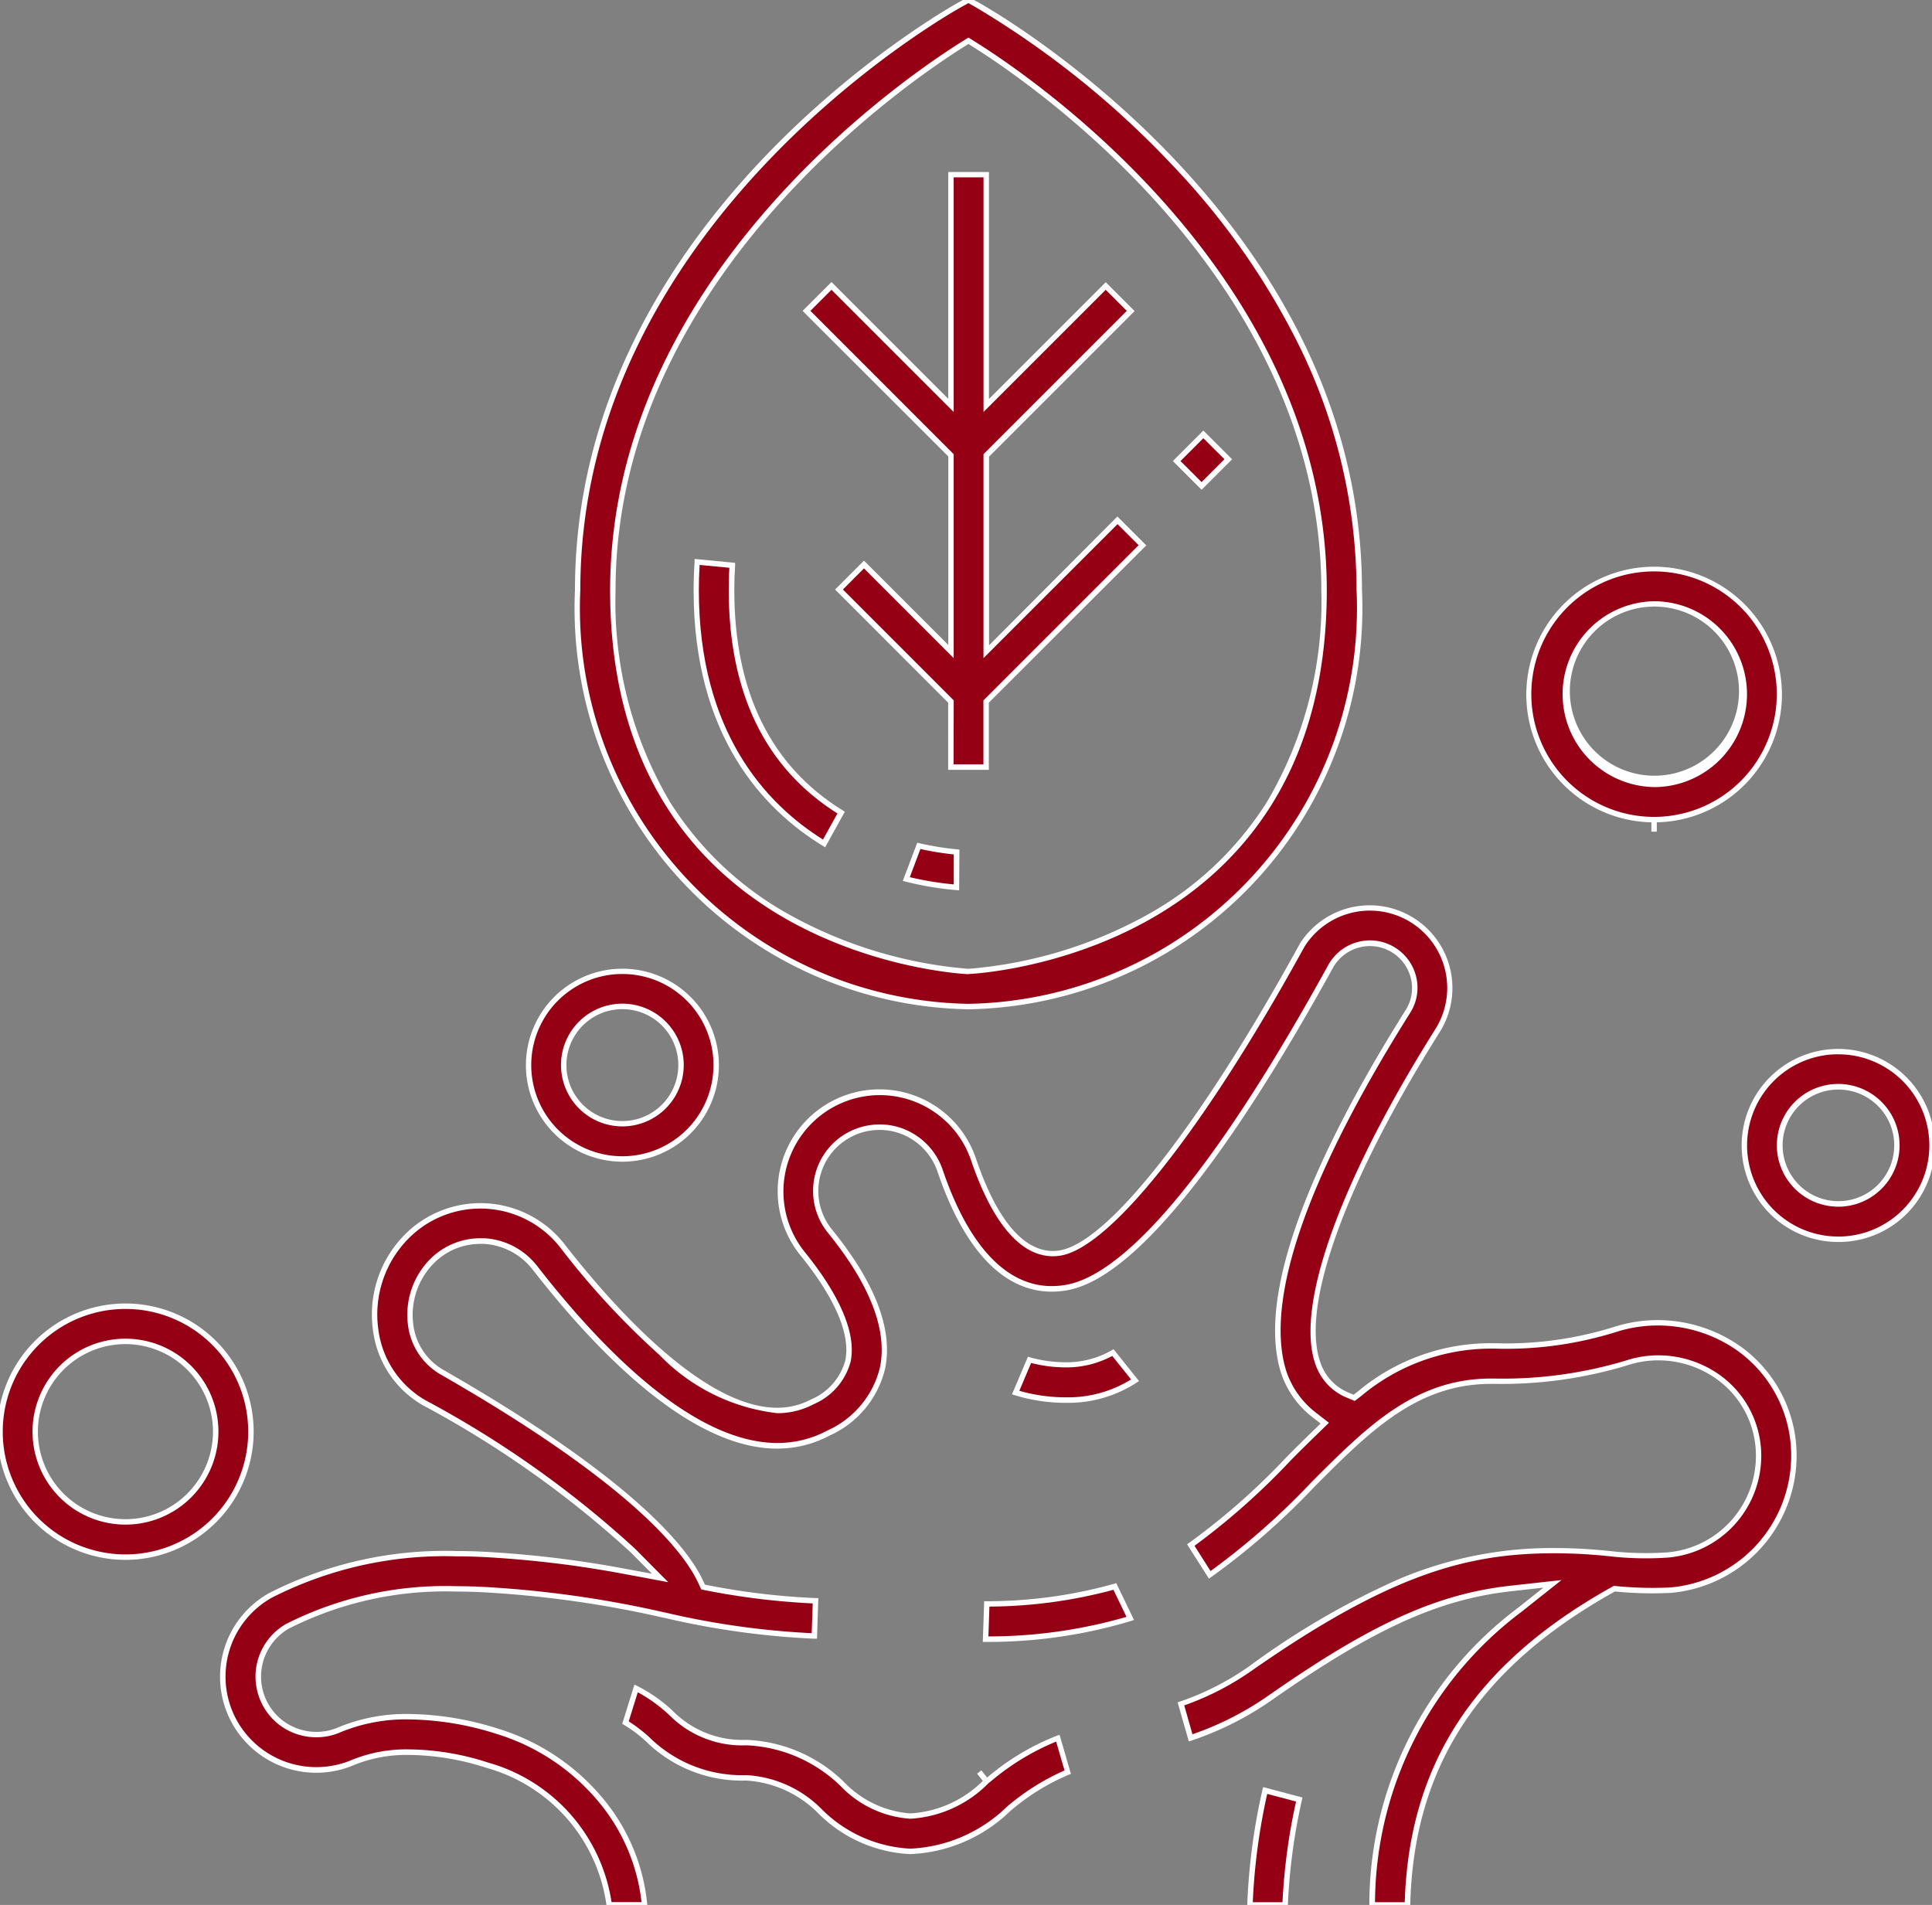 <svg xmlns="http://www.w3.org/2000/svg" xmlns:xlink="http://www.w3.org/1999/xlink" width="53.521" height="52.77" viewBox="0 0 53.521 52.77">
  <rect x="0" y="0" width="53.521" height="52.77" fill="#808080" stroke="none"/>
  <defs>
    <clipPath id="clip-path">
      <rect id="Rectangle_38" data-name="Rectangle 38" width="53.521" height="52.77" fill="#950015" stroke="#fff" stroke-width="0.15"/>
    </clipPath>
  </defs>
  <g id="picto_hydratation" transform="translate(0 0)">
    <g id="Groupe_62" data-name="Groupe 62" transform="translate(0 0)" clip-path="url(#clip-path)">
      <path id="Tracé_219" data-name="Tracé 219" d="M29.4,72.8a3.123,3.123,0,0,1,2.052.939,3.789,3.789,0,0,0,2.488,1.1,4.162,4.162,0,0,0,2.719-1.173A6.22,6.22,0,0,1,38.3,72.638l-.273-.941a6.893,6.893,0,0,0-1.969,1.193l-.206-.261.206.262a3.248,3.248,0,0,1-2.119.966,2.884,2.884,0,0,1-1.877-.884A4.04,4.04,0,0,0,29.4,71.82a2.777,2.777,0,0,1-2.1-.835,4.154,4.154,0,0,0-.952-.665l-.295.947a3.815,3.815,0,0,1,.607.456A3.721,3.721,0,0,0,29.4,72.8" transform="translate(-8.725 -23.547)" fill="#950015"/>
      <path id="Tracé_219_-_Contour" data-name="Tracé 219 - Contour" d="M33.942,74.909a3.848,3.848,0,0,1-2.533-1.114,3.067,3.067,0,0,0-2.007-.924,3.784,3.784,0,0,1-2.787-1.091,3.751,3.751,0,0,0-.6-.449l-.053-.03.338-1.086.078.036a4.207,4.207,0,0,1,.962.669l.008.007a2.714,2.714,0,0,0,2.051.817,4.1,4.1,0,0,1,2.709,1.169,2.827,2.827,0,0,0,1.83.868,3.093,3.093,0,0,0,2.014-.9l-.159-.2.118-.093h0l.16.2a6.786,6.786,0,0,1,1.931-1.158l.075-.027.315,1.084-.065.025a6.167,6.167,0,0,0-1.623,1.011A4.222,4.222,0,0,1,33.942,74.909Zm-7.8-3.677a4.248,4.248,0,0,1,.566.434A3.657,3.657,0,0,0,29.4,72.721a3.18,3.18,0,0,1,2.1.955,3.73,3.73,0,0,0,2.441,1.082A4.1,4.1,0,0,0,36.615,73.6a6.444,6.444,0,0,1,1.6-1.008l-.232-.8A6.784,6.784,0,0,0,36.166,72.9h0l-.059.046a3.3,3.3,0,0,1-2.166.983,2.941,2.941,0,0,1-1.924-.9A3.977,3.977,0,0,0,29.4,71.895a2.839,2.839,0,0,1-2.149-.853l-.008-.007a4.263,4.263,0,0,0-.85-.61Z" transform="translate(-8.725 -23.547)" fill="#fff"/>
      <path id="Tracé_220" data-name="Tracé 220" d="M38.564,23.685V21.869l4.329-4.329-.69-.69-3.639,3.637V15.048l4-4-.69-.69-3.31,3.31V7.273h-.977v6.394l-3.31-3.31-.69.69,4,4v5.438l-2.41-2.411-.69.691,3.1,3.1v1.817Z" transform="translate(-11.246 -2.435)" fill="#950015"/>
      <path id="Tracé_220_-_Contour" data-name="Tracé 220 - Contour" d="M38.639,23.76H37.512V21.9L34.38,18.766l.8-.8,2.336,2.336V15.079L33.48,11.047l.8-.8,3.235,3.235V7.2h1.127v6.288l3.235-3.235.8.8-4.032,4.032v5.226L42.2,16.743l.8.8L38.639,21.9Zm-.977-.15h.827V21.838l4.3-4.3-.584-.584-3.714,3.712v-5.65l3.97-3.97-.584-.584-3.385,3.385v-6.5h-.827v6.5l-3.385-3.385-.584.584,3.969,3.97v5.65l-2.485-2.486-.584.585,3.07,3.071Z" transform="translate(-11.246 -2.435)" fill="#fff"/>
      <path id="Tracé_221" data-name="Tracé 221" d="M24.612,45.651h0a2.6,2.6,0,0,0,0-5.2h0a2.6,2.6,0,0,0,0,5.2m0-4.222h0a1.623,1.623,0,1,1-1.624,1.623,1.614,1.614,0,0,1,1.624-1.623" transform="translate(-7.371 -13.545)" fill="#950015"/>
      <path id="Tracé_221_-_Contour" data-name="Tracé 221 - Contour" d="M24.612,45.726h0a2.673,2.673,0,1,1,2.674-2.674,2.674,2.674,0,0,1-2.674,2.674Zm0-5.2a2.524,2.524,0,1,0,0,5.049v0a2.524,2.524,0,0,0,0-5.049Zm0,4.222a1.7,1.7,0,1,1,0-3.4h0a1.7,1.7,0,0,1,0,3.4Zm0-3.32V41.5a1.548,1.548,0,1,0,0,3.1,1.548,1.548,0,1,0,0-3.1Z" transform="translate(-7.371 -13.545)" fill="#fff"/>
      <path id="Tracé_222" data-name="Tracé 222" d="M29.02,23.4c-.018.264-.027.523-.027.783,0,3.96,1.862,5.989,3.541,7.013l.472-.855c-2.015-1.241-3.036-3.311-3.036-6.159,0-.231.007-.462.023-.688Z" transform="translate(-9.708 -7.837)" fill="#950015"/>
      <path id="Tracé_222_-_Contour" data-name="Tracé 222 - Contour" d="M28.95,23.321l1.122.108,0,.073c-.015.221-.022.451-.022.683,0,2.818,1.009,4.869,3,6.1l.061.038-.544.986-.067-.041c-1.632-1-3.577-3.031-3.577-7.077,0-.265.009-.523.027-.788Zm.963.244-.824-.079c-.014.235-.021.465-.021.7,0,3.921,1.854,5.918,3.439,6.908l.4-.723c-2-1.26-3.011-3.34-3.011-6.185C29.9,23.975,29.9,23.766,29.913,23.564Z" transform="translate(-9.708 -7.837)" fill="#fff"/>
      <path id="Tracé_223" data-name="Tracé 223" d="M39.134,36.378V35.4a8.073,8.073,0,0,1-1.046-.17l-.346.919a8.639,8.639,0,0,0,1.391.231" transform="translate(-12.638 -11.796)" fill="#950015"/>
      <path id="Tracé_223_-_Contour" data-name="Tracé 223 - Contour" d="M39.209,36.46l-.081-.007a8.74,8.74,0,0,1-1.4-.234l-.08-.021.4-1.058.065.016a8.085,8.085,0,0,0,1.035.168l.068.007Zm-1.367-.365a8.738,8.738,0,0,0,1.217.2v-.83a8.189,8.189,0,0,1-.924-.15Z" transform="translate(-12.638 -11.796)" fill="#fff"/>
      <rect id="Rectangle_37" data-name="Rectangle 37" width="1.045" height="0.976" transform="translate(32.597 12.772) rotate(-45.026)" fill="#950015"/>
      <path id="Rectangle_37_-_Contour" data-name="Rectangle 37 - Contour" d="M-.075-.075H1.12V1.051H-.075ZM.97.075H.075V.9H.97Z" transform="translate(32.597 12.772) rotate(-45.026)" fill="#fff"/>
      <path id="Tracé_224" data-name="Tracé 224" d="M67.139,23.685h0a3.476,3.476,0,1,0,0,6.951v0a3.476,3.476,0,0,0,0-6.951m0,5.974h0a2.5,2.5,0,0,1,0-5h0a2.5,2.5,0,0,1,0,5" transform="translate(-21.318 -7.931)" fill="#950015"/>
      <path id="Tracé_224_-_Contour" data-name="Tracé 224 - Contour" d="M67.215,30.969h-.15v-.258a3.541,3.541,0,1,1,.151,0Zm-.076-7.209a3.4,3.4,0,1,0,0,6.8h0a3.4,3.4,0,0,0,0-6.8Zm0,5.974a2.574,2.574,0,0,1-.018-5.147h.019a2.574,2.574,0,0,1,0,5.148Zm.019-5H67.14a2.343,2.343,0,1,0,.019,0Z" transform="translate(-21.318 -7.931)" fill="#fff"/>
      <path id="Tracé_225" data-name="Tracé 225" d="M35.121.131,34.884,0l-.237.132c-.432.241-10.59,6.03-10.59,16.217A11.034,11.034,0,0,0,34.884,27.884,11.034,11.034,0,0,0,45.712,16.349C45.712,6.17,35.554.372,35.121.131m-.237,26.776c-.1,0-9.851-.454-9.851-10.558,0-8.586,8.058-14.1,9.673-15.112l.178-.112.177.111c1.615,1.014,9.675,6.506,9.675,15.113,0,10.1-9.753,10.558-9.852,10.558" transform="translate(-8.056 0)" fill="#950015"/>
      <path id="Tracé_225_-_Contour" data-name="Tracé 225 - Contour" d="M34.884,27.959a11.108,11.108,0,0,1-10.9-11.61C23.982,6.1,34.177.308,34.611.066l.273-.152.273.151c.434.242,10.629,6.045,10.629,16.283A11.108,11.108,0,0,1,34.884,27.959Zm0-27.873-.2.111c-.431.24-10.552,5.994-10.552,16.151a10.96,10.96,0,0,0,10.752,11.46,10.96,10.96,0,0,0,10.752-11.46A15.4,15.4,0,0,0,44.05,9.587a20.259,20.259,0,0,0-3.526-5.022A25.113,25.113,0,0,0,35.085.2Zm0,26.9c-.1,0-9.926-.457-9.926-10.633,0-8.625,8.087-14.155,9.708-15.176l.218-.137.217.136c1.621,1.018,9.71,6.536,9.71,15.176C44.811,26.525,34.984,26.982,34.884,26.982Zm0-25.768-.138.087c-1.609,1.014-9.638,6.5-9.638,15.049a10.908,10.908,0,0,0,1.509,5.865,9.152,9.152,0,0,0,3.328,3.131,12.277,12.277,0,0,0,4.939,1.488,12.28,12.28,0,0,0,4.939-1.488,9.152,9.152,0,0,0,3.328-3.131,10.907,10.907,0,0,0,1.509-5.865c0-8.561-8.03-14.038-9.639-15.049Z" transform="translate(-8.056 0)" fill="#fff"/>
      <path id="Tracé_227" data-name="Tracé 227" d="M52.482,74.567a17.109,17.109,0,0,0-.419,3.171h.973a16.487,16.487,0,0,1,.39-2.921Z" transform="translate(-17.433 -24.969)" fill="#950015"/>
      <path id="Tracé_227_-_Contour" data-name="Tracé 227 - Contour" d="M52.426,74.475l1.089.288-.016.07a16.362,16.362,0,0,0-.389,2.907l0,.073H51.985l0-.078a17.206,17.206,0,0,1,.421-3.185Zm.912.4-.8-.212a17.059,17.059,0,0,0-.4,3h.823A16.554,16.554,0,0,1,53.338,74.871Z" transform="translate(-17.433 -24.969)" fill="#fff"/>
      <path id="Tracé_228" data-name="Tracé 228" d="M47.739,56.726l.091-.051.1.01a10.33,10.33,0,0,0,1.449.032A3.744,3.744,0,0,0,52.8,53a3.644,3.644,0,0,0-1.493-2.961h0a3.892,3.892,0,0,0-3.431-.555,10.105,10.105,0,0,1-3.368.465,5.659,5.659,0,0,0-3.735,1.321l-.151.116-.177-.072a1.454,1.454,0,0,1-.847-.933c-.521-1.594.726-5.028,3.337-9.177a2.216,2.216,0,0,0-3.765-2.339c-.019.031-.039.064-.057.1-2.724,4.946-5.264,8.168-6.63,8.411-.657.114-1.614-.241-2.41-2.584a2.746,2.746,0,1,0-4.737,2.6c.68.838,1.451,2.033,1.259,2.975a1.713,1.713,0,0,1-.988,1.132c-2.189,1.164-5.269-2.2-6.912-4.307a2.882,2.882,0,0,0-4.037-.524,2.782,2.782,0,0,0-.278.245,3.07,3.07,0,0,0-.869,2.581,2.725,2.725,0,0,0,1.333,2.023,28.277,28.277,0,0,1,5.8,4.1l.751.757-1.048-.2a29.69,29.69,0,0,0-3.525-.439,11.214,11.214,0,0,0-6.216,1.117,2.58,2.58,0,0,0-1,3.508,2.591,2.591,0,0,0,3.3,1.111,5.573,5.573,0,0,1,3.7.085,4.694,4.694,0,0,1,3.379,3.87h.98a5.666,5.666,0,0,0-4.06-4.8,6.7,6.7,0,0,0-4.377-.055,1.606,1.606,0,0,1-1.461-2.857,10.278,10.278,0,0,1,5.689-1,29.693,29.693,0,0,1,4.746.69,22.589,22.589,0,0,0,4.166.582l.033-.975a20.031,20.031,0,0,1-2.95-.349l-.166-.033-.072-.154c-.4-.865-1.87-2.769-7.182-5.81a1.759,1.759,0,0,1-.85-1.312,2.121,2.121,0,0,1,.591-1.753,1.9,1.9,0,0,1,1.463-.555,1.927,1.927,0,0,1,1.393.742c2.234,2.874,5.462,6,8.139,4.572a2.649,2.649,0,0,0,1.489-1.8c.214-1.054-.277-2.327-1.457-3.784a1.767,1.767,0,0,1,.257-2.485,1.771,1.771,0,0,1,2.8.815c.807,2.377,2.024,3.491,3.5,3.232,1.221-.216,3.481-1.935,7.313-8.9a1.243,1.243,0,0,1,1.639-.513,1.23,1.23,0,0,1,.645.776,1.212,1.212,0,0,1-.142.984c-2.011,3.2-4.242,7.532-3.436,10.007a2.5,2.5,0,0,0,.831,1.164l.3.234-.274.267q-.366.355-.727.718A19.028,19.028,0,0,1,36.1,55.465l.525.825a19.888,19.888,0,0,0,2.861-2.506c1.54-1.544,2.852-2.858,4.931-2.858H44.5a11.9,11.9,0,0,0,3.671-.508,2.838,2.838,0,0,1,2.558.409A2.679,2.679,0,0,1,51.827,53a2.757,2.757,0,0,1-2.518,2.738,8.81,8.81,0,0,1-1.585-.035c-3.975-.423-6.476.736-9.961,3.167a7.618,7.618,0,0,1-1.938.989l.269.939a8.6,8.6,0,0,0,2.227-1.126c2.826-1.972,4.628-2.788,6.649-3.012l1.147-.126-.9.718a10.223,10.223,0,0,0-4.093,8.177H42.1c.1-3.829,1.9-6.6,5.642-8.707" transform="translate(-3.109 -12.664)" fill="#950015"/>
      <path id="Tracé_228_-_Contour" data-name="Tracé 228 - Contour" d="M42.17,65.508H41.043l0-.077A10.288,10.288,0,0,1,45.166,57.2l.7-.556-.889.1c-2.007.222-3.8,1.035-6.614,3a8.682,8.682,0,0,1-2.246,1.136l-.074.025-.311-1.083.068-.023a7.553,7.553,0,0,0,1.919-.979A21.878,21.878,0,0,1,41.9,56.391a10.894,10.894,0,0,1,4.283-.844,14.717,14.717,0,0,1,1.548.086,8.771,8.771,0,0,0,1.572.034A2.68,2.68,0,0,0,51.752,53a2.6,2.6,0,0,0-1.065-2.117,2.781,2.781,0,0,0-1.636-.535,2.733,2.733,0,0,0-.855.136A11.986,11.986,0,0,1,44.5,51h-.088c-2.047,0-3.359,1.314-4.877,2.836a19.932,19.932,0,0,1-2.872,2.515l-.064.043-.605-.951.06-.041a18.992,18.992,0,0,0,2.7-2.379c.246-.248.491-.49.728-.719l.212-.206-.234-.181a2.564,2.564,0,0,1-.856-1.2c-.815-2.5,1.423-6.859,3.444-10.071a1.136,1.136,0,0,0,.134-.924,1.168,1.168,0,0,0-1.123-.85,1.173,1.173,0,0,0-1.023.6c-2.123,3.857-5.124,8.538-7.366,8.935a2.479,2.479,0,0,1-.426.038c-1.331,0-2.424-1.148-3.162-3.32a1.716,1.716,0,0,0-1.053-1.067,1.67,1.67,0,0,0-.553-.093,1.7,1.7,0,0,0-1.072.379,1.692,1.692,0,0,0-.247,2.38c1.2,1.475,1.691,2.769,1.473,3.846A2.72,2.72,0,0,1,26.1,52.427a3.074,3.074,0,0,1-1.463.366c-2.412,0-5.013-2.7-6.771-4.958a1.852,1.852,0,0,0-1.339-.713l-.1,0a1.809,1.809,0,0,0-1.3.536,2.043,2.043,0,0,0-.57,1.69A1.687,1.687,0,0,0,15.37,50.6c5.33,3.051,6.806,4.971,7.211,5.843l.056.119.129.025a19.978,19.978,0,0,0,2.939.347l.074,0-.038,1.125-.076,0a22.6,22.6,0,0,1-4.169-.582l-.009,0a29.61,29.61,0,0,0-4.736-.689c-.341-.023-.679-.035-1.006-.035a9.619,9.619,0,0,0-4.643,1.03,1.54,1.54,0,0,0-.5.471,1.532,1.532,0,0,0,.415,2.126,1.548,1.548,0,0,0,.857.26,1.523,1.523,0,0,0,.625-.133,4.9,4.9,0,0,1,1.937-.363,8.446,8.446,0,0,1,2.493.414,6.08,6.08,0,0,1,3,2.071,5.373,5.373,0,0,1,1.111,2.8l.006.081H19.917l-.007-.068a4.6,4.6,0,0,0-3.327-3.806,7.1,7.1,0,0,0-2.135-.357,3.874,3.874,0,0,0-1.508.269,2.666,2.666,0,0,1-3.4-1.144,2.655,2.655,0,0,1,1.027-3.61,10.706,10.706,0,0,1,5.169-1.164c.354,0,.72.013,1.088.038a29.767,29.767,0,0,1,3.534.44l.812.151-.582-.586a28.2,28.2,0,0,0-5.783-4.091A2.8,2.8,0,0,1,13.44,49.5a3.142,3.142,0,0,1,.891-2.643,2.878,2.878,0,0,1,.285-.251,2.956,2.956,0,0,1,4.143.538c1.315,1.687,3.828,4.517,5.878,4.517a1.979,1.979,0,0,0,.939-.23,1.641,1.641,0,0,0,.95-1.08c.186-.912-.574-2.087-1.244-2.913a2.821,2.821,0,1,1,4.867-2.671c.716,2.109,1.551,2.551,2.125,2.551a1.184,1.184,0,0,0,.2-.017c1.344-.239,3.864-3.447,6.577-8.373.017-.033.036-.065.054-.094l0-.008A2.291,2.291,0,0,1,43,41.243c-2.6,4.132-3.844,7.539-3.329,9.114a1.38,1.38,0,0,0,.8.887l.137.056.117-.09a5.725,5.725,0,0,1,3.783-1.336c.107,0,.214.005.319.005a10.06,10.06,0,0,0,3.024-.466,3.932,3.932,0,0,1,1.18-.18,3.983,3.983,0,0,1,2.317.746l.071.052,0,0A3.72,3.72,0,0,1,52.879,53a3.817,3.817,0,0,1-3.49,3.79c-.172.008-.342.012-.509.012-.322,0-.642-.015-.953-.044l-.08-.008-.071.04c-3.726,2.095-5.507,4.841-5.6,8.643Zm-.973-.15h.827c.119-3.822,1.926-6.587,5.679-8.7l.112-.063.127.012a10.3,10.3,0,0,0,1.439.032A3.666,3.666,0,0,0,52.729,53a3.569,3.569,0,0,0-1.462-2.9l-.056-.041a3.836,3.836,0,0,0-2.172-.677,3.782,3.782,0,0,0-1.135.173,10.211,10.211,0,0,1-3.392.468h-.118a5.6,5.6,0,0,0-3.569,1.307l-.185.142-.217-.089a1.529,1.529,0,0,1-.891-.981c-.528-1.616.723-5.07,3.345-9.238A2.141,2.141,0,0,0,39.239,38.9l0,.007c-.017.028-.034.056-.05.086-2.736,4.967-5.3,8.2-6.684,8.451a1.334,1.334,0,0,1-.227.02c-1.129,0-1.856-1.443-2.267-2.654A2.671,2.671,0,1,0,25.4,47.344c.691.851,1.472,2.068,1.274,3.037a1.781,1.781,0,0,1-1.027,1.183,2.128,2.128,0,0,1-1.01.247,5.392,5.392,0,0,1-3.26-1.613,21.83,21.83,0,0,1-2.737-2.962,2.806,2.806,0,0,0-3.933-.511,2.726,2.726,0,0,0-.271.238,2.993,2.993,0,0,0-.848,2.518,2.653,2.653,0,0,0,1.3,1.968A28.34,28.34,0,0,1,20.7,55.565l.92.928-1.285-.24a29.614,29.614,0,0,0-3.516-.438c-.365-.025-.728-.038-1.078-.038a10.557,10.557,0,0,0-5.1,1.145,2.505,2.505,0,0,0-.968,3.406,2.521,2.521,0,0,0,3.205,1.079,4.023,4.023,0,0,1,1.568-.282,7.248,7.248,0,0,1,2.181.364,4.759,4.759,0,0,1,3.423,3.867h.831a5.244,5.244,0,0,0-1.073-2.635,5.931,5.931,0,0,0-2.928-2.02,8.292,8.292,0,0,0-2.447-.407,4.754,4.754,0,0,0-1.877.35,1.67,1.67,0,0,1-.685.146,1.7,1.7,0,0,1-.941-.285,1.682,1.682,0,0,1-.456-2.334,1.693,1.693,0,0,1,.555-.518,9.768,9.768,0,0,1,4.716-1.049c.33,0,.671.012,1.015.035a29.756,29.756,0,0,1,4.758.692l.008,0a22.511,22.511,0,0,0,4.069.575l.028-.825a20.135,20.135,0,0,1-2.887-.347l-.2-.04-.088-.188c-.4-.856-1.856-2.745-7.151-5.777a1.837,1.837,0,0,1-.887-1.368,2.193,2.193,0,0,1,.612-1.814,1.958,1.958,0,0,1,1.408-.581q.056,0,.113,0a2,2,0,0,1,1.449.771c1.737,2.235,4.3,4.9,6.653,4.9a2.926,2.926,0,0,0,1.392-.349,2.578,2.578,0,0,0,1.45-1.751c.209-1.031-.276-2.283-1.442-3.722a1.842,1.842,0,0,1,.268-2.59,1.852,1.852,0,0,1,1.166-.412,1.82,1.82,0,0,1,.6.1,1.867,1.867,0,0,1,1.146,1.16c.715,2.1,1.759,3.218,3.02,3.218a2.328,2.328,0,0,0,.4-.036c1.205-.213,3.443-1.924,7.261-8.86a1.323,1.323,0,0,1,1.154-.681,1.318,1.318,0,0,1,1.267.959,1.285,1.285,0,0,1-.151,1.045c-3.63,5.771-3.868,8.593-3.428,9.944a2.413,2.413,0,0,0,.806,1.128l.37.287-.336.327c-.236.229-.481.471-.726.718A19.447,19.447,0,0,1,36.2,55.485l.444.7a20.14,20.14,0,0,0,2.787-2.453c1.542-1.545,2.874-2.88,4.985-2.88h.09a11.822,11.822,0,0,0,3.648-.5,2.88,2.88,0,0,1,.9-.143,2.932,2.932,0,0,1,1.724.564A2.754,2.754,0,0,1,51.9,53a2.831,2.831,0,0,1-2.587,2.812,8.91,8.91,0,0,1-1.6-.035,14.562,14.562,0,0,0-1.532-.085c-2.365,0-4.493.53-8.377,3.239a7.7,7.7,0,0,1-1.889.975l.228.8a8.532,8.532,0,0,0,2.133-1.091c2.838-1.98,4.649-2.8,6.684-3.025l1.406-.155-1.109.88A10.137,10.137,0,0,0,41.2,65.358Z" transform="translate(-3.109 -12.664)" fill="#fff"/>
      <path id="Tracé_229" data-name="Tracé 229" d="M75.246,43.8a2.6,2.6,0,0,0,0,5.2h0a2.6,2.6,0,0,0,0-5.2m0,4.222a1.623,1.623,0,0,1,0-3.245h0a1.623,1.623,0,0,1,0,3.245" transform="translate(-24.326 -14.665)" fill="#950015"/>
      <path id="Tracé_229_-_Contour" data-name="Tracé 229 - Contour" d="M75.249,49.07h0A2.674,2.674,0,1,1,77.922,46.4,2.657,2.657,0,0,1,75.246,49.07Zm0-5.2a2.524,2.524,0,0,0,0,5.049l0,.075V48.92a2.524,2.524,0,1,0,0-5.049Zm0,4.222a1.7,1.7,0,0,1,0-3.4h0a1.7,1.7,0,0,1,1.7,1.7A1.7,1.7,0,0,1,75.246,48.093Zm0-3.245a1.546,1.546,0,1,0,1.1.454,1.549,1.549,0,0,0-1.1-.454Z" transform="translate(-24.326 -14.665)" fill="#fff"/>
      <path id="Tracé_230" data-name="Tracé 230" d="M44.629,66.074a13.27,13.27,0,0,1-3.548.483l-.033.977a13.7,13.7,0,0,0,4.006-.577Z" transform="translate(-13.745 -22.125)" fill="#950015"/>
      <path id="Tracé_230_-_Contour" data-name="Tracé 230 - Contour" d="M44.668,65.981,45.159,67l-.078.028a13.771,13.771,0,0,1-4.032.581h-.078l.038-1.127h.072A13.119,13.119,0,0,0,44.605,66Zm.283.933-.361-.749a13.473,13.473,0,0,1-3.436.465l-.028.827A13.809,13.809,0,0,0,44.951,66.915Z" transform="translate(-13.745 -22.125)" fill="#fff"/>
      <path id="Tracé_231" data-name="Tracé 231" d="M6.952,57.876a3.476,3.476,0,1,0-3.476,3.477,3.479,3.479,0,0,0,3.476-3.477m-3.475,2.5h0a2.5,2.5,0,0,1,0-5h0a2.5,2.5,0,0,1,0,5" transform="translate(0 -18.216)" fill="#950015"/>
      <path id="Tracé_231_-_Contour" data-name="Tracé 231 - Contour" d="M3.476,61.427h0a3.551,3.551,0,1,1,3.551-3.552A3.555,3.555,0,0,1,3.476,61.427Zm0-6.951a3.4,3.4,0,1,0,3.4,3.4A3.4,3.4,0,0,0,3.476,54.476Zm0,5.974a2.575,2.575,0,1,1,0-5.15h0a2.575,2.575,0,0,1,0,5.15Zm0-5.075v.075A2.425,2.425,0,1,0,5.9,57.874,2.429,2.429,0,0,0,3.474,55.45Z" transform="translate(0 -18.216)" fill="#fff"/>
      <path id="Tracé_232" data-name="Tracé 232" d="M45.6,57.1l-.613-.767a3.042,3.042,0,0,1-2.31.2l-.384.905a4.7,4.7,0,0,0,1.374.208A3.352,3.352,0,0,0,45.6,57.1" transform="translate(-14.162 -18.863)" fill="#950015"/>
      <path id="Tracé_232_-_Contour" data-name="Tracé 232 - Contour" d="M43.8,57.724q-.067,0-.133,0a4.776,4.776,0,0,1-1.392-.211l-.079-.024.443-1.042.063.018a3.683,3.683,0,0,0,.962.135,2.508,2.508,0,0,0,1.29-.329l.056-.033.706.883-.07.045A3.471,3.471,0,0,1,43.8,57.724Zm-1.4-.334a4.636,4.636,0,0,0,1.272.181l.13,0a3.306,3.306,0,0,0,1.693-.495l-.521-.651a2.675,2.675,0,0,1-1.309.317,3.813,3.813,0,0,1-.938-.123Z" transform="translate(-14.162 -18.863)" fill="#fff"/>
    </g>
  </g>
</svg>
